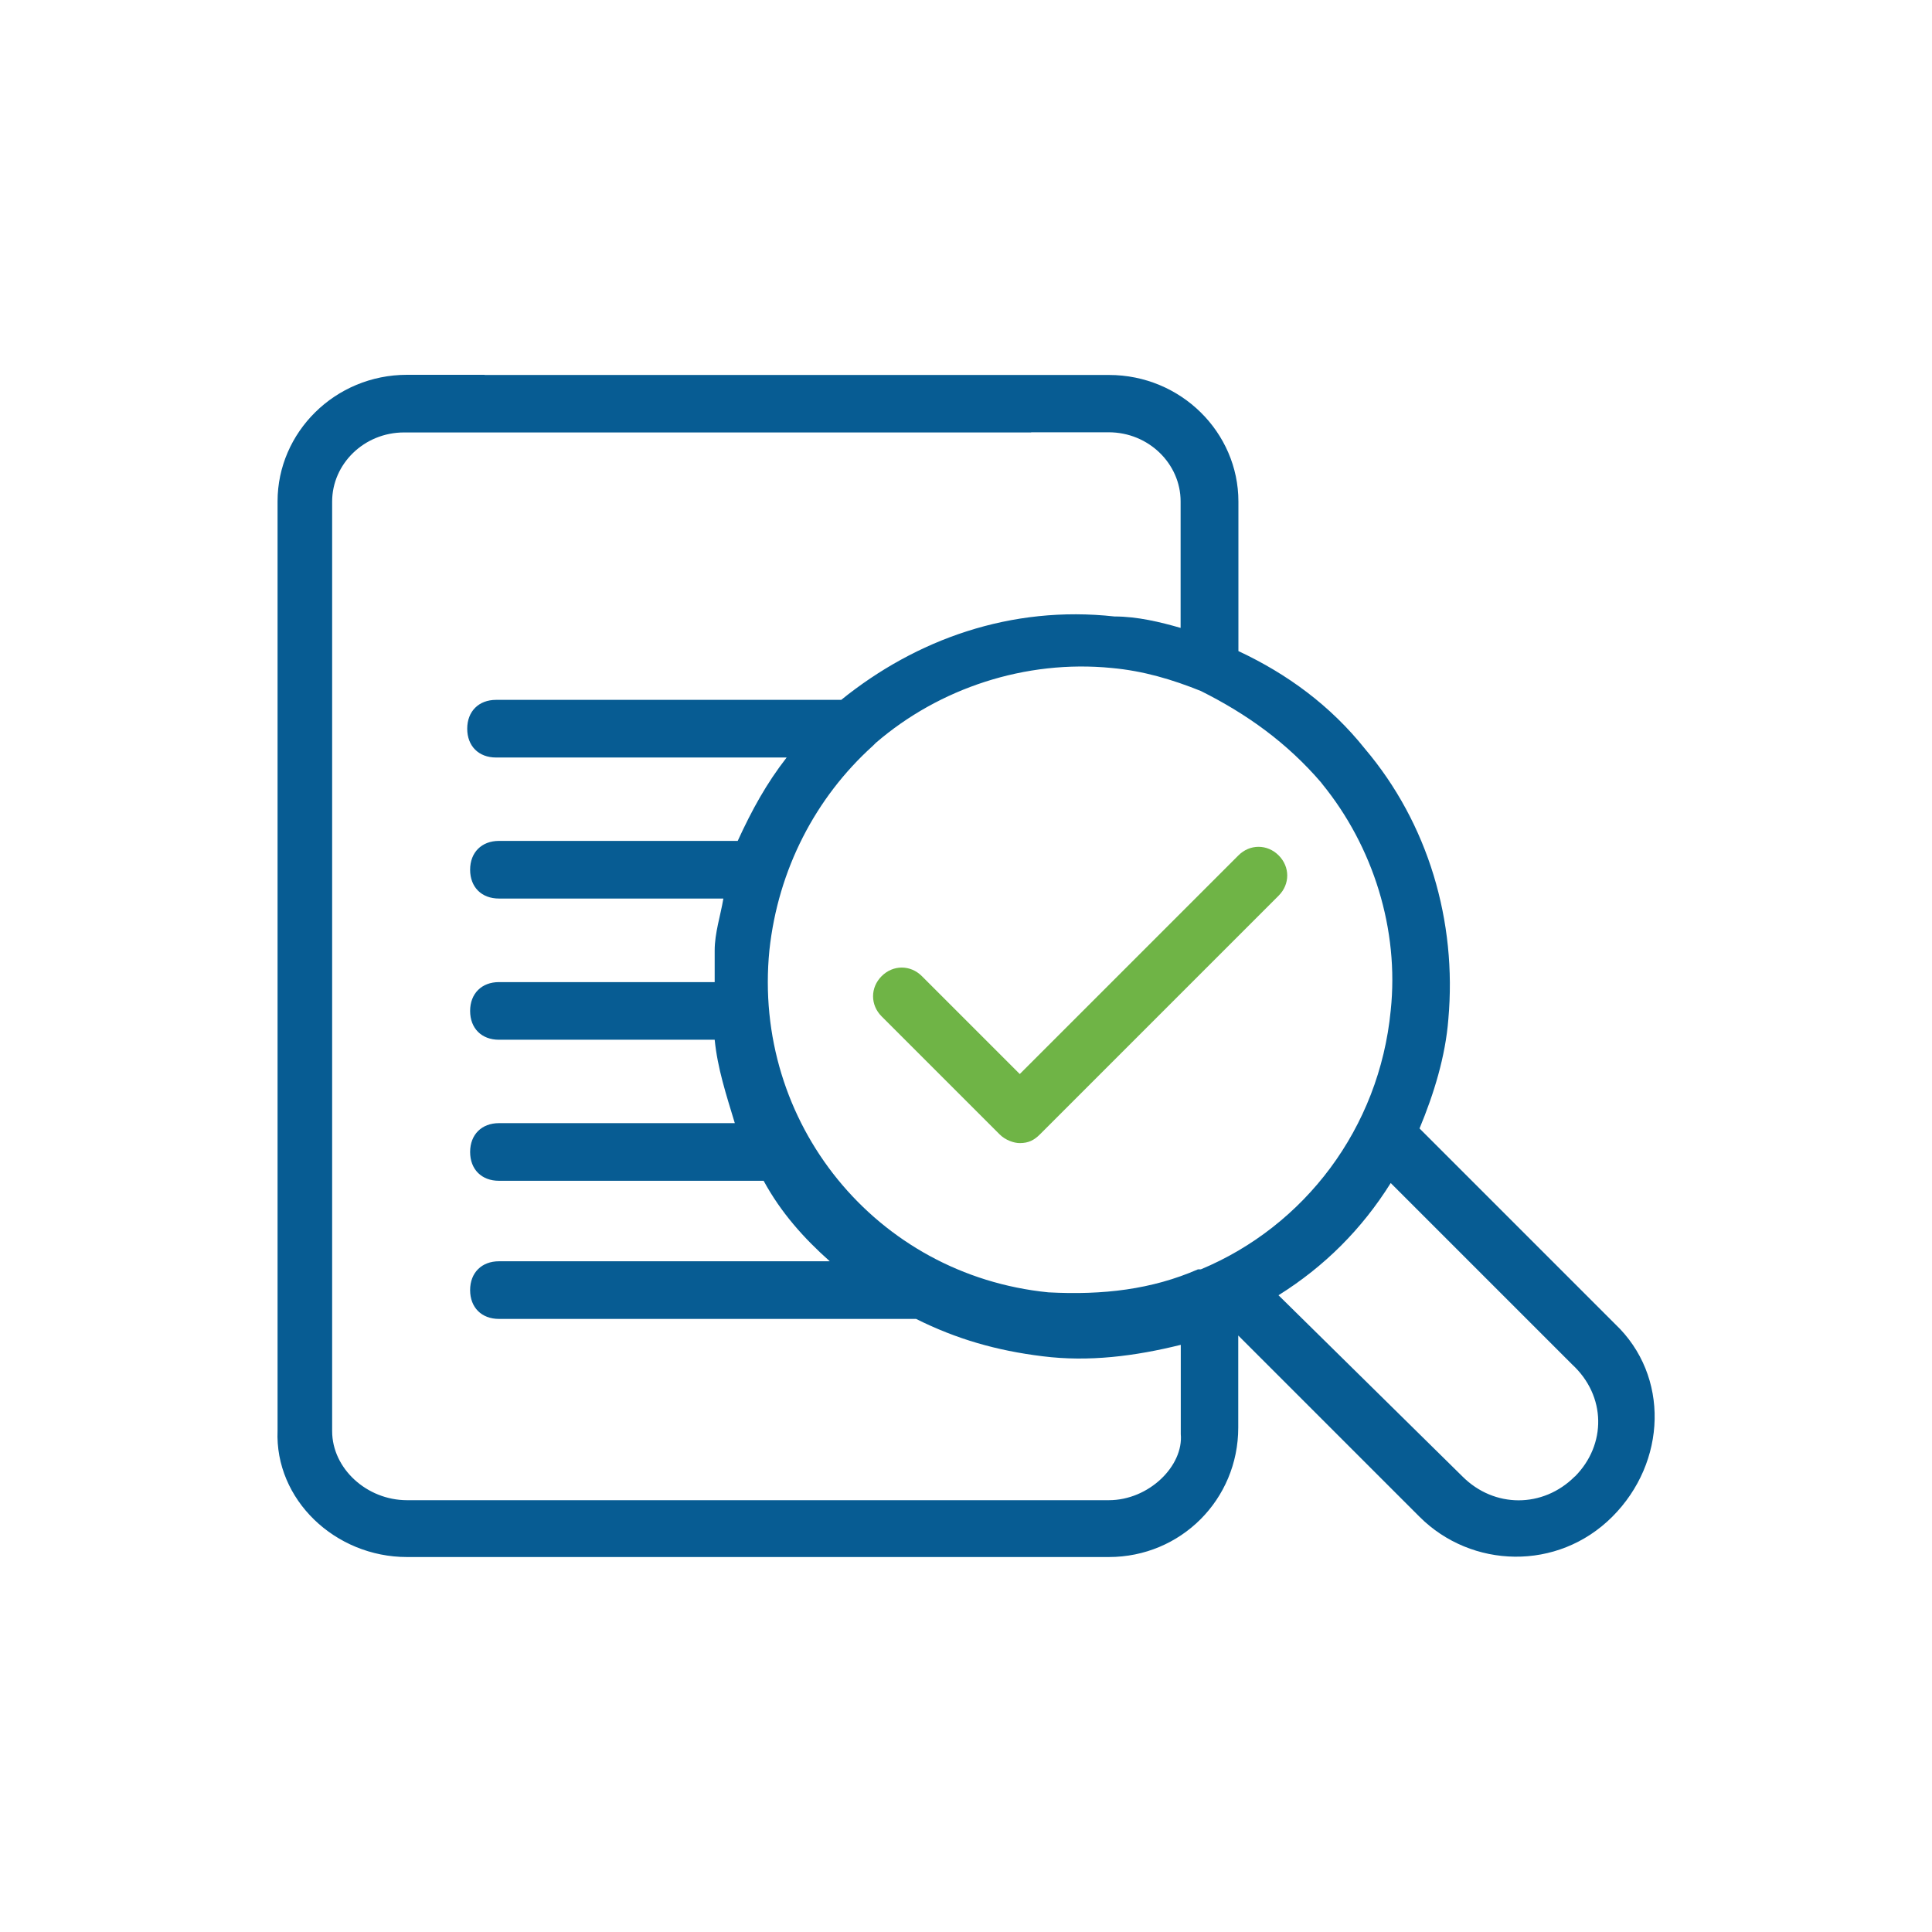 <?xml version="1.0" encoding="UTF-8"?>
<svg id="ico-credit_sense" data-name="ico-credit sense" xmlns="http://www.w3.org/2000/svg" width="120" height="120" viewBox="0 0 120 120">
  <defs>
    <style>
      .cls-1 {
        fill: #075c93;
      }

      .cls-2 {
        fill: #6fb446;
      }
    </style>
  </defs>
  <path class="cls-2" d="M63.33,66.7l-6.07-6.07c-.71-.71-1.79-.71-2.5,0s-.71,1.79,0,2.5l7.33,7.33c.36,.36,.89,.54,1.25,.54,.54,0,.89-.18,1.25-.54l14.83-14.83c.71-.71,.71-1.79,0-2.5s-1.79-.71-2.5,0l-13.58,13.58Z"/>
  <path class="cls-1" d="M30.1,23.28h-4.82c-4.47,0-8.04,3.57-8.04,7.86v57.71c-.18,4.29,3.57,7.86,8.04,7.86h43.59c4.47,0,8.04-3.57,8.04-8.04v-5.72l11.26,11.26c3.22,3.22,8.58,3.39,11.97,0s3.57-8.75,.18-11.97h0l-12.15-12.15c.89-2.14,1.61-4.47,1.79-6.79,.54-6.07-1.25-12.15-5.18-16.79-2.14-2.68-4.82-4.65-7.86-6.07v-9.29c0-4.29-3.57-7.86-8.04-7.86H30.1Zm51.99,25.37c3.22,3.93,4.82,9.11,4.29,14.11-.71,7.33-5.36,13.4-11.79,16.08h-.18c-2.86,1.25-5.9,1.61-9.29,1.43-10.72-1.07-18.4-10.54-17.33-21.26,.54-5,2.86-9.47,6.43-12.69l.18-.18c3.93-3.39,9.29-5.18,14.65-4.65,1.97,.18,3.75,.71,5.54,1.43,2.86,1.43,5.36,3.22,7.5,5.72h0Zm-18.05-21.8h4.82c2.5,0,4.47,1.97,4.47,4.29v7.86c-1.25-.36-2.68-.71-4.11-.71-6.43-.71-12.33,1.43-16.97,5.18H30.81c-1.07,0-1.79,.71-1.79,1.79s.71,1.79,1.79,1.79h18.05c-1.25,1.61-2.14,3.22-3.04,5.18h-14.83c-1.07,0-1.79,.71-1.79,1.79s.71,1.79,1.79,1.79h13.94c-.18,1.07-.54,2.14-.54,3.22v1.97h-13.4c-1.07,0-1.79,.71-1.79,1.79s.71,1.79,1.79,1.79h13.4c.18,1.79,.71,3.39,1.25,5.18h-14.65c-1.07,0-1.79,.71-1.79,1.79s.71,1.79,1.79,1.79h16.44c1.07,1.97,2.5,3.57,4.11,5H30.99c-1.07,0-1.79,.71-1.79,1.79s.71,1.79,1.79,1.79h25.91c2.5,1.25,5,1.97,7.86,2.32,2.86,.36,5.72,0,8.58-.71v5.54c.18,1.97-1.97,4.11-4.47,4.11h0s-43.59,0-43.59,0c-2.5,0-4.65-1.97-4.65-4.29V31.15c0-2.32,1.97-4.29,4.47-4.29h38.95Zm33.77,64.86c-1.97,1.97-5,1.97-6.97,0l-11.43-11.26c2.86-1.79,5.18-4.11,6.97-6.97l11.26,11.26c2.14,1.97,2.14,5,.18,6.97h0Z"/>
</svg>